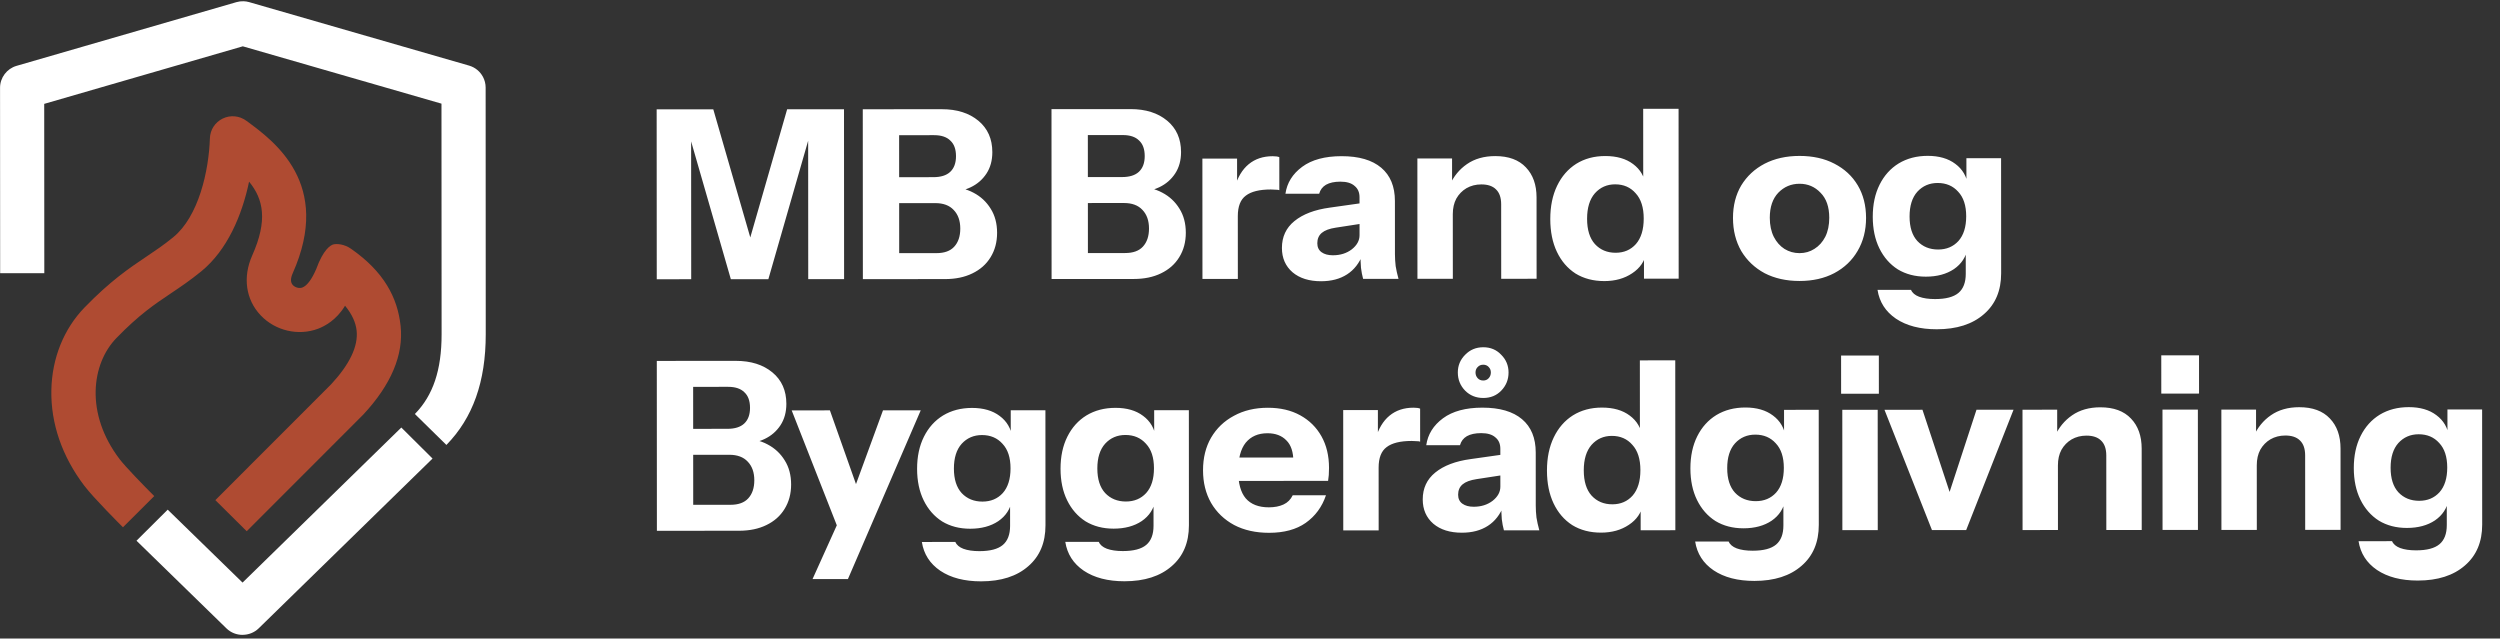 <svg width="646" height="165" viewBox="0 0 646 165" fill="none" xmlns="http://www.w3.org/2000/svg">
<rect x="0" y="0" width="646" height="165" fill="#333333" stroke="none"/>
<path d="M169.705 72.157L169.681 28.259L184.314 28.251L196.531 70.557L191.226 70.56L203.397 28.241L218.09 28.233L218.114 72.13L208.847 72.135L208.825 30.86L210.41 30.859L198.544 72.141L188.85 72.146L177.06 31.243L178.584 31.242L178.607 72.152L169.705 72.157ZM230.647 72.123L230.643 65.417L241.983 65.41C244.016 65.409 245.54 64.86 246.555 63.762C247.611 62.623 248.139 61.058 248.138 59.066C248.137 57.034 247.567 55.429 246.428 54.251C245.33 53.073 243.744 52.484 241.671 52.485L230.636 52.491L230.632 45.785L241.18 45.779C243.09 45.778 244.533 45.33 245.508 44.435C246.524 43.5 247.031 42.138 247.03 40.35C247.029 38.561 246.541 37.22 245.565 36.326C244.629 35.392 243.227 34.925 241.357 34.926L230.626 34.932L230.623 28.226L243.365 28.219C247.267 28.217 250.418 29.211 252.817 31.201C255.216 33.191 256.417 35.894 256.419 39.308C256.42 41.462 255.913 43.312 254.897 44.857C253.882 46.402 252.521 47.581 250.814 48.395C249.108 49.209 247.198 49.617 245.084 49.618L245.388 48.337C247.664 48.336 249.717 48.823 251.547 49.797C253.417 50.772 254.901 52.153 256 53.941C257.098 55.688 257.648 57.76 257.649 60.158C257.651 62.557 257.083 64.671 255.946 66.5C254.849 68.289 253.285 69.672 251.253 70.649C249.262 71.625 246.905 72.114 244.182 72.116L230.647 72.123ZM222.965 72.127L222.941 28.23L232.33 28.225L232.354 72.122L222.965 72.127ZM279.412 72.096L279.409 65.39L290.749 65.384C292.781 65.382 294.305 64.833 295.32 63.735C296.377 62.596 296.904 61.031 296.903 59.039C296.902 57.007 296.332 55.402 295.193 54.224C294.095 53.046 292.51 52.457 290.437 52.459L279.401 52.465L279.398 45.758L289.945 45.752C291.856 45.751 293.298 45.303 294.273 44.408C295.289 43.473 295.796 42.111 295.795 40.323C295.794 38.534 295.306 37.193 294.33 36.3C293.395 35.365 291.992 34.899 290.122 34.9L279.392 34.906L279.388 28.199L292.131 28.192C296.033 28.19 299.183 29.184 301.582 31.174C303.982 33.165 305.182 35.867 305.184 39.281C305.185 41.435 304.678 43.285 303.663 44.83C302.648 46.375 301.287 47.555 299.58 48.368C297.873 49.182 295.963 49.59 293.849 49.591L294.154 48.311C296.43 48.309 298.483 48.796 300.312 49.77C302.182 50.745 303.667 52.126 304.765 53.914C305.864 55.661 306.413 57.734 306.415 60.132C306.416 62.53 305.848 64.644 304.711 66.473C303.615 68.262 302.051 69.645 300.019 70.622C298.028 71.599 295.671 72.088 292.947 72.089L279.412 72.096ZM271.73 72.101L271.706 28.203L281.095 28.198L281.119 72.096L271.73 72.101ZM310.714 72.079L310.697 40.985L319.66 40.98L319.664 48.297L319.847 48.296L319.86 72.074L310.714 72.079ZM319.851 55.856L319.054 48.48C319.784 45.837 320.982 43.825 322.648 42.442C324.314 41.059 326.386 40.367 328.866 40.365C329.638 40.365 330.207 40.446 330.573 40.608L330.578 49.144C330.374 49.063 330.09 49.022 329.724 49.023C329.358 48.982 328.911 48.962 328.383 48.962C325.456 48.964 323.302 49.494 321.921 50.551C320.539 51.568 319.849 53.337 319.851 55.856ZM352.227 72.056C351.983 71.162 351.799 70.207 351.677 69.191C351.595 68.175 351.553 66.996 351.553 65.655L351.309 65.655L351.301 50.962C351.3 49.702 350.873 48.727 350.019 48.036C349.206 47.305 347.986 46.94 346.36 46.941C344.816 46.941 343.576 47.206 342.641 47.735C341.748 48.264 341.159 49.037 340.875 50.053L332.156 50.058C332.561 47.253 334.003 44.935 336.481 43.105C338.959 41.275 342.353 40.358 346.661 40.356C351.132 40.353 354.547 41.347 356.906 43.338C359.264 45.328 360.445 48.193 360.447 51.932L360.454 65.65C360.455 66.666 360.516 67.703 360.639 68.76C360.802 69.775 361.046 70.873 361.372 72.051L352.227 72.056ZM341.375 72.672C338.286 72.674 335.826 71.903 333.996 70.359C332.166 68.775 331.251 66.682 331.249 64.081C331.248 61.195 332.324 58.878 334.477 57.129C336.671 55.339 339.719 54.179 343.62 53.649L352.704 52.363L352.707 57.667L345.147 58.83C343.522 59.075 342.323 59.523 341.551 60.173C340.779 60.824 340.393 61.719 340.394 62.857C340.395 63.873 340.761 64.645 341.493 65.173C342.225 65.701 343.2 65.965 344.42 65.964C346.33 65.963 347.955 65.454 349.296 64.437C350.637 63.379 351.307 62.16 351.306 60.778L352.162 65.655C351.27 67.972 349.909 69.721 348.08 70.9C346.252 72.08 344.017 72.671 341.375 72.672ZM366.267 72.049L366.25 40.955L375.213 40.95L375.217 48.266L375.4 48.266L375.413 72.044L366.267 72.049ZM387.911 72.037L387.901 52.771C387.9 51.064 387.452 49.783 386.557 48.93C385.703 48.077 384.443 47.651 382.776 47.652C381.354 47.653 380.074 47.979 378.936 48.63C377.839 49.281 376.965 50.175 376.316 51.314C375.707 52.452 375.403 53.794 375.403 55.338L374.607 47.84C375.622 45.563 377.104 43.753 379.054 42.411C381.045 41.028 383.484 40.336 386.37 40.334C389.824 40.332 392.467 41.306 394.297 43.256C396.127 45.165 397.043 47.746 397.045 50.998L397.057 72.032L387.911 72.037ZM424.806 72.016L424.802 65.127L425.412 65.249C425.007 67.484 423.788 69.273 421.757 70.616C419.766 71.958 417.368 72.63 414.563 72.632C411.718 72.633 409.238 71.984 407.124 70.685C405.051 69.345 403.444 67.476 402.305 65.078C401.165 62.681 400.595 59.856 400.593 56.605C400.591 53.312 401.179 50.447 402.356 48.007C403.534 45.568 405.179 43.677 407.291 42.334C409.445 40.992 411.944 40.32 414.79 40.318C417.757 40.317 420.155 41.006 421.985 42.387C423.855 43.768 424.954 45.658 425.28 48.056L424.61 48.117L424.599 28.119L433.744 28.114L433.768 72.012L424.806 72.016ZM417.486 65.314C419.64 65.313 421.387 64.56 422.728 63.055C424.068 61.51 424.738 59.315 424.736 56.469C424.735 53.624 424.043 51.45 422.66 49.947C421.318 48.403 419.549 47.632 417.354 47.633C415.241 47.634 413.493 48.407 412.112 49.953C410.772 51.498 410.102 53.693 410.104 56.538C410.105 59.384 410.777 61.558 412.119 63.061C413.502 64.564 415.291 65.315 417.486 65.314ZM465.006 72.604C461.592 72.606 458.584 71.937 455.982 70.597C453.421 69.216 451.407 67.307 449.943 64.869C448.519 62.391 447.806 59.546 447.804 56.335C447.803 53.124 448.512 50.319 449.934 47.92C451.396 45.521 453.406 43.65 455.966 42.308C458.567 40.965 461.574 40.293 464.989 40.291C468.444 40.289 471.452 40.958 474.013 42.298C476.615 43.638 478.628 45.506 480.052 47.904C481.476 50.301 482.189 53.105 482.191 56.316C482.192 59.527 481.462 62.373 480 64.853C478.579 67.292 476.568 69.204 473.968 70.587C471.408 71.93 468.421 72.602 465.006 72.604ZM465.002 65.41C466.425 65.409 467.705 65.043 468.843 64.31C470.021 63.578 470.955 62.541 471.646 61.199C472.336 59.817 472.681 58.171 472.679 56.26C472.678 53.456 471.925 51.302 470.42 49.799C468.956 48.255 467.147 47.484 464.993 47.485C462.838 47.486 461.01 48.26 459.507 49.805C458.044 51.35 457.314 53.505 457.315 56.269C457.316 58.179 457.663 59.825 458.355 61.207C459.046 62.547 459.961 63.584 461.1 64.314C462.279 65.046 463.58 65.411 465.002 65.41ZM500.46 85.083C496.152 85.085 492.636 84.173 489.911 82.345C487.228 80.518 485.641 78.039 485.152 74.91L493.809 74.905C494.135 75.677 494.826 76.266 495.883 76.672C496.981 77.078 498.363 77.28 500.029 77.279C502.793 77.278 504.805 76.748 506.064 75.691C507.324 74.633 507.953 72.987 507.952 70.751L507.948 63.984L508.436 64.106C508.031 66.382 506.853 68.191 504.903 69.534C502.952 70.835 500.534 71.487 497.648 71.489C494.884 71.49 492.466 70.862 490.392 69.603C488.359 68.303 486.773 66.495 485.633 64.179C484.494 61.863 483.924 59.14 483.922 56.01C483.92 52.84 484.508 50.076 485.685 47.718C486.863 45.359 488.508 43.529 490.621 42.228C492.774 40.926 495.274 40.274 498.119 40.273C501.045 40.271 503.424 40.961 505.253 42.342C507.124 43.722 508.222 45.612 508.549 48.01L508.122 48.071L508.118 40.877L517.081 40.872L517.097 70.624C517.099 75.096 515.618 78.612 512.652 81.174C509.686 83.777 505.622 85.08 500.46 85.083ZM500.815 64.476C502.969 64.474 504.716 63.742 506.057 62.278C507.397 60.773 508.067 58.639 508.065 55.875C508.064 53.111 507.372 50.998 505.989 49.535C504.647 48.032 502.878 47.281 500.683 47.282C498.57 47.284 496.823 48.036 495.441 49.541C494.101 51.046 493.431 53.18 493.433 55.944C493.434 58.708 494.106 60.821 495.448 62.284C496.831 63.746 498.62 64.477 500.815 64.476ZM177.423 137.153L177.419 130.446L188.76 130.44C190.792 130.439 192.316 129.889 193.331 128.791C194.388 127.652 194.915 126.087 194.914 124.096C194.913 122.063 194.343 120.458 193.204 119.28C192.106 118.102 190.521 117.513 188.448 117.515L177.412 117.521L177.409 110.814L187.956 110.808C189.867 110.807 191.309 110.359 192.284 109.465C193.3 108.529 193.807 107.167 193.806 105.379C193.805 103.59 193.317 102.249 192.341 101.356C191.405 100.421 190.003 99.955 188.133 99.956L177.403 99.962L177.399 93.255L190.141 93.248C194.043 93.246 197.194 94.24 199.593 96.23C201.992 98.221 203.193 100.923 203.195 104.337C203.196 106.491 202.689 108.341 201.674 109.886C200.658 111.431 199.297 112.611 197.591 113.425C195.884 114.238 193.974 114.646 191.86 114.647L192.165 113.367C194.441 113.365 196.494 113.852 198.323 114.827C200.193 115.801 201.678 117.182 202.776 118.97C203.875 120.717 204.424 122.79 204.426 125.188C204.427 127.586 203.859 129.7 202.722 131.529C201.626 133.319 200.062 134.701 198.03 135.678C196.039 136.655 193.681 137.144 190.958 137.145L177.423 137.153ZM169.741 137.157L169.717 93.259L179.106 93.254L179.13 137.152L169.741 137.157ZM209.96 149.633L218.546 130.606L220.13 127.984L228.166 106.031L237.921 106.025L219.105 149.628L209.96 149.633ZM216.538 136.521L204.571 106.044L214.448 106.038L224.279 133.834L216.538 136.521ZM253.516 150.219C249.207 150.221 245.691 149.309 242.967 147.481C240.283 145.654 238.697 143.175 238.207 140.046L246.865 140.041C247.19 140.813 247.882 141.402 248.939 141.808C250.036 142.214 251.418 142.416 253.085 142.415C255.849 142.414 257.86 141.884 259.12 140.827C260.379 139.769 261.008 138.123 261.007 135.887L261.003 129.12L261.491 129.241C261.086 131.518 259.908 133.327 257.958 134.669C256.008 135.971 253.59 136.623 250.704 136.624C247.94 136.626 245.521 135.997 243.448 134.738C241.415 133.439 239.828 131.631 238.689 129.315C237.55 126.999 236.979 124.276 236.977 121.146C236.976 117.976 237.564 115.211 238.741 112.853C239.918 110.495 241.564 108.665 243.676 107.363C245.83 106.062 248.329 105.41 251.174 105.408C254.101 105.407 256.479 106.096 258.309 107.477C260.179 108.858 261.278 110.748 261.604 113.146L261.178 113.207L261.174 106.012L270.136 106.008L270.152 135.76C270.155 140.231 268.673 143.748 265.708 146.31C262.742 148.913 258.678 150.216 253.516 150.219ZM253.87 129.611C256.025 129.61 257.772 128.878 259.112 127.414C260.453 125.909 261.122 123.775 261.121 121.011C261.119 118.247 260.427 116.134 259.045 114.671C257.702 113.168 255.934 112.417 253.739 112.418C251.625 112.419 249.878 113.172 248.497 114.677C247.156 116.182 246.487 118.316 246.489 121.08C246.49 123.844 247.162 125.957 248.504 127.419C249.887 128.882 251.676 129.613 253.87 129.611ZM290.581 150.199C286.272 150.201 282.756 149.288 280.031 147.461C277.348 145.633 275.761 143.155 275.272 140.025L283.929 140.02C284.255 140.793 284.946 141.382 286.003 141.787C287.101 142.193 288.483 142.396 290.149 142.395C292.913 142.393 294.925 141.864 296.185 140.806C297.444 139.749 298.073 138.102 298.072 135.867L298.068 129.099L298.556 129.221C298.151 131.497 296.973 133.307 295.023 134.649C293.072 135.951 290.654 136.603 287.769 136.604C285.005 136.606 282.586 135.977 280.512 134.718C278.479 133.419 276.893 131.611 275.754 129.294C274.614 126.978 274.044 124.255 274.042 121.126C274.04 117.955 274.628 115.191 275.806 112.833C276.983 110.475 278.628 108.645 280.741 107.343C282.895 106.041 285.394 105.389 288.239 105.388C291.166 105.386 293.544 106.076 295.374 107.457C297.244 108.838 298.343 110.727 298.669 113.125L298.242 113.186L298.238 105.992L307.201 105.987L307.217 135.74C307.22 140.211 305.738 143.728 302.772 146.29C299.806 148.893 295.743 150.196 290.581 150.199ZM290.935 129.591C293.089 129.59 294.837 128.857 296.177 127.393C297.518 125.889 298.187 123.754 298.186 120.99C298.184 118.226 297.492 116.113 296.109 114.651C294.767 113.148 292.999 112.397 290.804 112.398C288.69 112.399 286.943 113.152 285.562 114.657C284.221 116.161 283.552 118.295 283.553 121.059C283.555 123.823 284.226 125.937 285.569 127.399C286.951 128.862 288.74 129.592 290.935 129.591ZM327.943 137.679C324.488 137.681 321.48 137.012 318.919 135.672C316.357 134.292 314.365 132.383 312.941 129.945C311.557 127.507 310.865 124.703 310.863 121.532C310.861 118.321 311.551 115.516 312.931 113.117C314.353 110.678 316.323 108.787 318.842 107.444C321.362 106.061 324.288 105.368 327.621 105.366C330.832 105.364 333.616 106.013 335.974 107.313C338.333 108.612 340.163 110.42 341.465 112.736C342.766 115.052 343.418 117.775 343.42 120.905C343.42 121.555 343.4 122.165 343.36 122.734C343.32 123.262 343.259 123.77 343.178 124.258L316.23 124.273L316.227 118.237L335.797 118.226L334.213 119.324C334.211 116.804 333.601 114.955 332.381 113.777C331.201 112.559 329.575 111.95 327.502 111.951C325.104 111.952 323.235 112.766 321.894 114.393C320.595 116.019 319.946 118.458 319.948 121.71C319.949 124.88 320.601 127.238 321.902 128.781C323.245 130.325 325.237 131.096 327.879 131.095C329.342 131.094 330.602 130.849 331.658 130.361C332.715 129.873 333.507 129.08 334.035 127.982L342.631 127.977C341.617 130.986 339.87 133.364 337.392 135.114C334.954 136.822 331.805 137.677 327.943 137.679ZM347.1 137.059L347.083 105.965L356.046 105.96L356.05 113.277L356.233 113.276L356.246 137.054L347.1 137.059ZM356.237 120.837L355.44 113.46C356.17 110.817 357.368 108.805 359.034 107.422C360.7 106.039 362.772 105.347 365.252 105.346C366.024 105.345 366.593 105.426 366.959 105.588L366.964 114.124C366.76 114.043 366.476 114.002 366.11 114.003C365.744 113.962 365.297 113.942 364.769 113.942C361.842 113.944 359.688 114.474 358.307 115.531C356.925 116.548 356.235 118.317 356.237 120.837ZM388.613 137.036C388.368 136.142 388.185 135.187 388.063 134.171C387.981 133.155 387.939 131.976 387.939 130.635L387.695 130.635L387.687 115.942C387.686 114.682 387.259 113.706 386.405 113.016C385.591 112.285 384.372 111.92 382.746 111.921C381.202 111.921 379.962 112.186 379.027 112.715C378.133 113.244 377.545 114.017 377.261 115.033L368.542 115.038C368.947 112.233 370.389 109.915 372.867 108.085C375.345 106.255 378.739 105.338 383.047 105.336C387.518 105.333 390.933 106.327 393.292 108.318C395.65 110.308 396.831 113.173 396.833 116.912L396.84 130.63C396.841 131.646 396.902 132.683 397.025 133.739C397.188 134.756 397.432 135.853 397.758 137.031L388.613 137.036ZM377.761 137.652C374.672 137.654 372.212 136.883 370.382 135.339C368.552 133.755 367.637 131.662 367.635 129.061C367.634 126.175 368.71 123.858 370.863 122.109C373.057 120.319 376.104 119.159 380.006 118.629L389.09 117.343L389.093 122.648L381.533 123.81C379.908 124.055 378.709 124.503 377.937 125.153C377.165 125.804 376.779 126.699 376.78 127.837C376.78 128.853 377.147 129.625 377.879 130.153C378.61 130.681 379.586 130.945 380.806 130.944C382.716 130.943 384.341 130.434 385.682 129.417C387.023 128.359 387.693 127.14 387.692 125.758L388.548 130.635C387.655 132.952 386.295 134.701 384.466 135.88C382.638 137.06 380.403 137.651 377.761 137.652ZM383.29 102.836C381.42 102.837 379.855 102.208 378.594 100.948C377.333 99.648 376.703 98.084 376.702 96.255C376.701 94.466 377.33 92.942 378.589 91.681C379.848 90.38 381.413 89.729 383.283 89.728C385.152 89.727 386.697 90.376 387.917 91.676C389.178 92.935 389.809 94.459 389.81 96.248C389.811 98.077 389.182 99.642 387.922 100.943C386.704 102.204 385.159 102.835 383.29 102.836ZM383.287 98.324C383.856 98.324 384.324 98.12 384.689 97.714C385.055 97.307 385.237 96.819 385.237 96.25C385.237 95.681 385.054 95.214 384.688 94.848C384.322 94.442 383.854 94.239 383.285 94.239C382.675 94.24 382.188 94.443 381.822 94.85C381.457 95.216 381.274 95.683 381.274 96.252C381.275 96.821 381.458 97.309 381.824 97.715C382.19 98.122 382.678 98.325 383.287 98.324ZM423.948 137.017L423.945 130.128L424.554 130.249C424.149 132.485 422.931 134.274 420.899 135.616C418.908 136.959 416.511 137.631 413.706 137.632C410.861 137.634 408.381 136.985 406.267 135.685C404.193 134.345 402.587 132.476 401.447 130.079C400.308 127.681 399.737 124.857 399.735 121.605C399.734 118.313 400.321 115.447 401.499 113.008C402.676 110.568 404.321 108.677 406.434 107.335C408.588 105.992 411.087 105.32 413.932 105.319C416.899 105.317 419.298 106.007 421.128 107.388C422.998 108.769 424.097 110.658 424.423 113.056L423.752 113.117L423.741 93.12L432.887 93.115L432.911 137.012L423.948 137.017ZM416.629 130.314C418.783 130.313 420.53 129.56 421.871 128.056C423.211 126.51 423.881 124.315 423.879 121.47C423.877 118.625 423.185 116.451 421.802 114.947C420.46 113.404 418.692 112.632 416.497 112.634C414.383 112.635 412.636 113.408 411.255 114.953C409.914 116.499 409.245 118.694 409.247 121.539C409.248 124.384 409.92 126.558 411.262 128.062C412.645 129.565 414.434 130.316 416.629 130.314ZM453.338 150.109C449.03 150.111 445.513 149.199 442.789 147.371C440.106 145.544 438.519 143.065 438.03 139.936L446.687 139.931C447.013 140.703 447.704 141.292 448.761 141.698C449.859 142.104 451.241 142.306 452.907 142.305C455.671 142.304 457.683 141.774 458.942 140.717C460.202 139.659 460.831 138.013 460.83 135.777L460.826 129.01L461.314 129.131C460.908 131.408 459.731 133.217 457.78 134.56C455.83 135.861 453.412 136.513 450.526 136.515C447.762 136.516 445.344 135.887 443.27 134.629C441.237 133.329 439.651 131.521 438.511 129.205C437.372 126.889 436.802 124.166 436.8 121.036C436.798 117.866 437.386 115.102 438.563 112.743C439.741 110.385 441.386 108.555 443.499 107.254C445.652 105.952 448.152 105.3 450.997 105.298C453.923 105.297 456.301 105.986 458.131 107.367C460.002 108.748 461.1 110.638 461.427 113.036L461 113.097L460.996 105.903L469.958 105.898L469.975 135.65C469.977 140.121 468.496 143.638 465.53 146.2C462.564 148.803 458.5 150.106 453.338 150.109ZM453.693 129.501C455.847 129.5 457.594 128.768 458.935 127.304C460.275 125.799 460.945 123.665 460.943 120.901C460.942 118.137 460.25 116.024 458.867 114.561C457.525 113.058 455.756 112.307 453.561 112.308C451.448 112.31 449.7 113.062 448.319 114.567C446.979 116.072 446.309 118.206 446.311 120.97C446.312 123.734 446.984 125.847 448.326 127.31C449.709 128.772 451.498 129.503 453.693 129.501ZM476.068 136.988L476.051 105.894L485.196 105.889L485.213 136.983L476.068 136.988ZM475.744 101.749L475.738 91.872L485.493 91.866L485.499 101.743L475.744 101.749ZM499.22 136.976L486.949 105.888L496.765 105.883L506.353 134.899L501.231 134.902L510.726 105.875L520.299 105.87L508.061 136.971L499.22 136.976ZM522.63 136.963L522.613 105.869L531.576 105.864L531.58 113.18L531.763 113.18L531.776 136.958L522.63 136.963ZM544.274 136.951L544.264 117.685C544.263 115.978 543.815 114.698 542.92 113.844C542.066 112.991 540.806 112.565 539.14 112.566C537.717 112.567 536.437 112.893 535.299 113.544C534.202 114.195 533.329 115.089 532.679 116.228C532.07 117.366 531.766 118.708 531.767 120.252L530.97 112.754C531.985 110.477 533.467 108.667 535.418 107.325C537.409 105.942 539.847 105.25 542.733 105.248C546.188 105.246 548.83 106.22 550.66 108.17C552.49 110.079 553.406 112.66 553.408 115.912L553.42 136.946L544.274 136.951ZM558.802 136.943L558.785 105.849L567.93 105.844L567.947 136.938L558.802 136.943ZM558.478 101.703L558.472 91.826L568.227 91.821L568.233 101.698L558.478 101.703ZM574.016 136.934L573.999 105.84L582.961 105.836L582.965 113.152L583.148 113.152L583.161 136.929L574.016 136.934ZM595.66 136.923L595.649 117.656C595.648 115.949 595.2 114.669 594.306 113.816C593.451 112.963 592.191 112.537 590.525 112.538C589.102 112.539 587.822 112.865 586.684 113.516C585.587 114.166 584.714 115.061 584.064 116.2C583.455 117.338 583.151 118.679 583.152 120.224L582.355 112.725C583.37 110.449 584.853 108.639 586.803 107.297C588.794 105.914 591.232 105.221 594.118 105.22C597.573 105.218 600.215 106.192 602.045 108.142C603.876 110.051 604.791 112.632 604.793 115.883L604.805 136.918L595.66 136.923ZM624.76 150.015C620.452 150.017 616.935 149.105 614.211 147.277C611.528 145.449 609.941 142.971 609.451 139.841L618.109 139.837C618.435 140.609 619.126 141.198 620.183 141.604C621.281 142.01 622.663 142.212 624.329 142.211C627.093 142.21 629.105 141.68 630.364 140.623C631.624 139.565 632.253 137.919 632.251 135.683L632.248 128.916L632.736 129.037C632.33 131.314 631.153 133.123 629.202 134.465C627.252 135.767 624.834 136.419 621.948 136.42C619.184 136.422 616.766 135.793 614.692 134.534C612.659 133.235 611.073 131.427 609.933 129.111C608.794 126.795 608.223 124.072 608.222 120.942C608.22 117.771 608.808 115.007 609.985 112.649C611.163 110.291 612.808 108.461 614.921 107.159C617.074 105.857 619.574 105.206 622.419 105.204C625.345 105.203 627.723 105.892 629.553 107.273C631.424 108.654 632.522 110.544 632.849 112.941L632.422 113.003L632.418 105.808L641.38 105.803L641.397 135.556C641.399 140.027 639.918 143.544 636.952 146.106C633.986 148.709 629.922 150.012 624.76 150.015ZM625.115 129.407C627.269 129.406 629.016 128.673 630.357 127.209C631.697 125.705 632.367 123.571 632.365 120.807C632.364 118.043 631.672 115.93 630.289 114.467C628.947 112.964 627.178 112.213 624.983 112.214C622.87 112.215 621.122 112.968 619.741 114.473C618.401 115.977 617.731 118.112 617.733 120.876C617.734 123.64 618.406 125.753 619.748 127.215C621.131 128.678 622.92 129.408 625.115 129.407Z" fill="white"/>
<path d="M62.678 164.053C61.174 164.054 59.669 163.5 58.526 162.385L35.271 139.722L43.334 131.696L62.675 150.541L103.699 110.473L111.77 118.49L66.841 162.367C65.691 163.483 64.187 164.043 62.678 164.044L62.678 164.053Z" fill="white"/>
<path d="M124.804 19.872C125.242 20.699 125.489 21.64 125.49 22.618L125.49 22.689L125.516 86.367C125.522 98.623 122.196 107.979 115.349 114.975L107.203 106.978C111.919 102.163 114.115 95.613 114.11 86.373L114.078 26.783L62.743 11.968L11.425 26.839L11.449 70.595L0.039 70.602L0.012 22.687C0.011 20.073 1.762 17.742 4.272 17.018L61.112 0.549C61.714 0.375 62.335 0.302 62.951 0.324C63.421 0.338 63.891 0.411 64.348 0.538L121.238 16.959C122.018 17.187 122.73 17.57 123.333 18.068C123.927 18.556 124.42 19.164 124.785 19.84C124.79 19.849 124.799 19.863 124.804 19.872Z" fill="white"/>
<path d="M63.752 137.271L55.648 129.233L85.561 99.306C90.365 94.132 92.585 89.466 92.153 85.434C91.924 83.293 90.921 81.143 89.159 78.998C86.952 82.703 83.879 84.308 82.192 84.943C77.111 86.864 71.156 85.482 67.376 81.502C63.495 77.422 62.678 71.618 65.186 65.985C69.205 56.962 68.091 51.468 64.361 46.941C62.532 55.699 58.699 64.626 52.061 70.07C49.209 72.409 46.658 74.123 44.189 75.779C39.932 78.638 35.909 81.337 30.058 87.377C23.672 93.969 21.914 106.832 30.917 118.659C32.377 120.576 37.173 125.521 39.854 128.19L31.773 136.249C31.008 135.489 24.217 128.709 21.805 125.539C16.052 117.979 13.097 109.424 13.271 100.799C13.431 92.576 16.473 85.002 21.835 79.468C28.522 72.566 33.451 69.256 37.799 66.333C40.149 64.755 42.366 63.264 44.798 61.272C51.331 55.915 53.968 44.163 54.238 35.725C54.31 33.538 55.58 31.587 57.551 30.634C59.526 29.676 61.854 29.889 63.625 31.186C70.864 36.477 85.931 47.494 75.639 70.604C75.031 71.971 75.046 73.001 75.677 73.67C76.295 74.321 77.352 74.585 78.134 74.293C79.377 73.823 80.62 72.075 81.709 69.528C83.548 64.458 85.415 63.299 86.243 63.133C87.071 62.967 88.924 63.041 90.713 64.289C99.159 70.171 102.732 76.849 103.518 84.225C104.318 91.696 101.071 99.403 93.867 107.129L93.73 107.27L63.748 137.271L63.752 137.271Z" fill="#AF4B32"/>
</svg>
